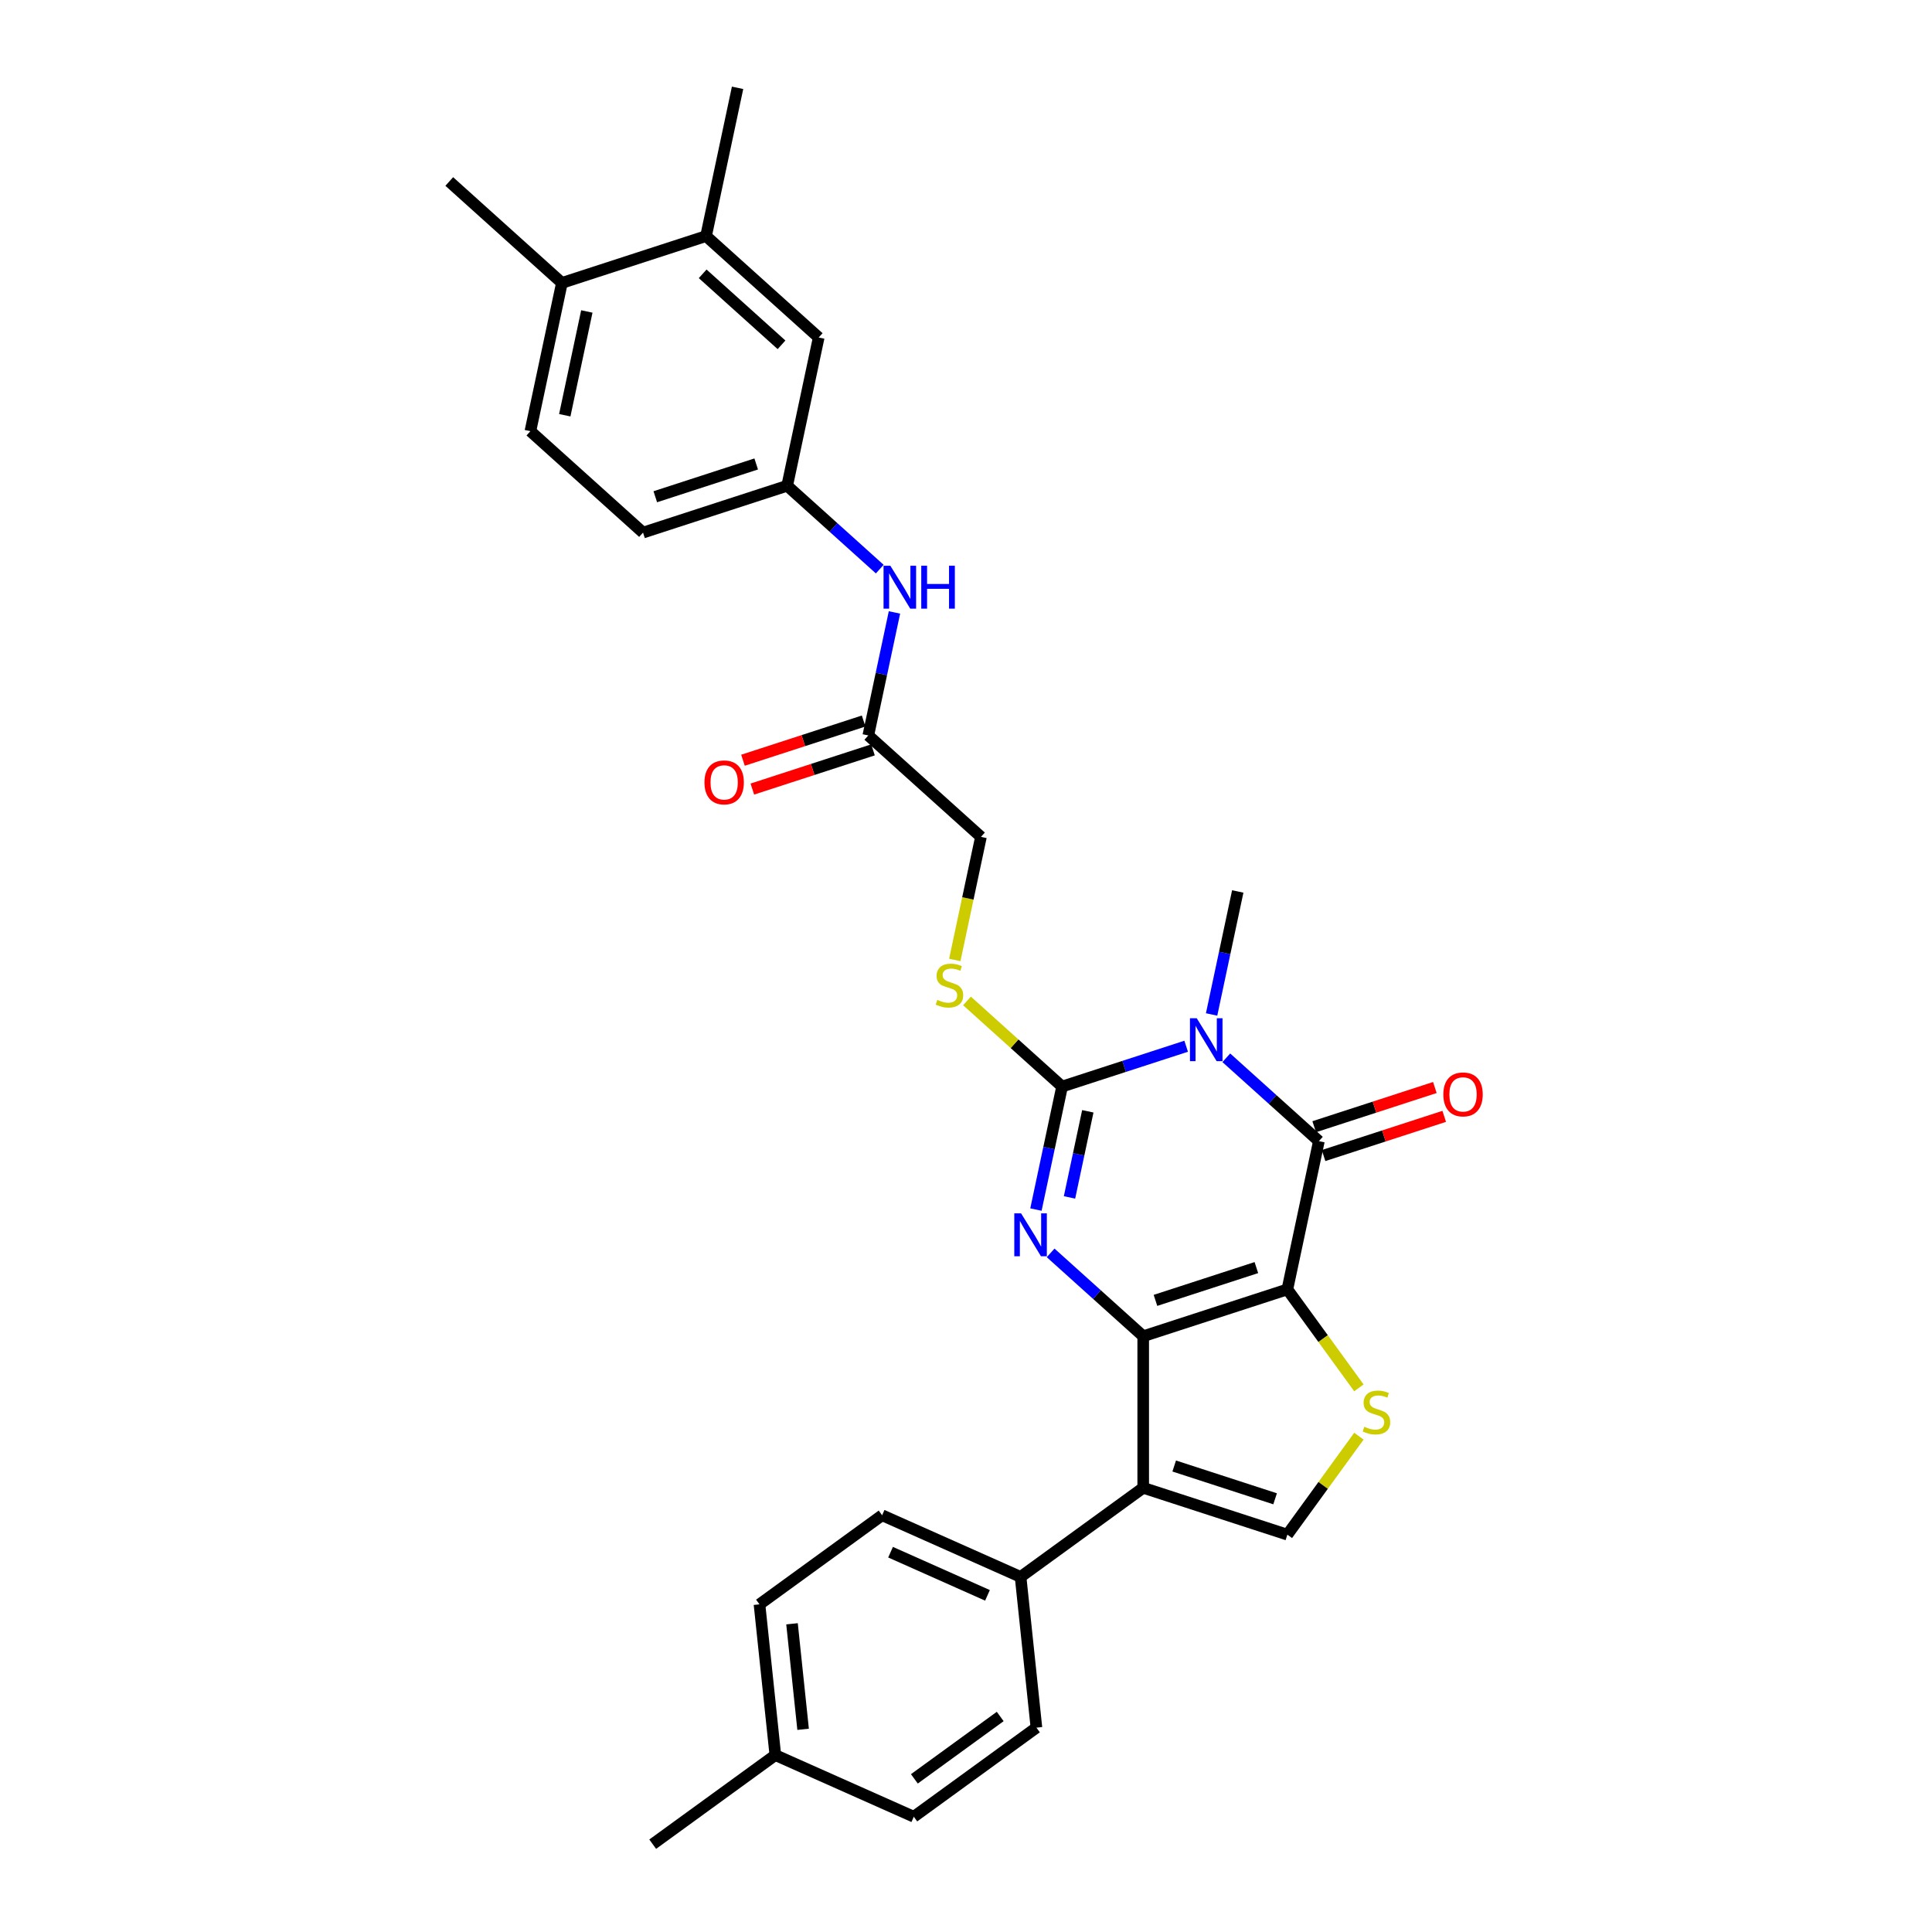 <?xml version='1.0' encoding='iso-8859-1'?>
<svg version='1.1' baseProfile='full'
              xmlns='http://www.w3.org/2000/svg'
                      xmlns:rdkit='http://www.rdkit.org/xml'
                      xmlns:xlink='http://www.w3.org/1999/xlink'
                  xml:space='preserve'
width='1000px' height='1000px' viewBox='0 0 1000 1000'>
<!-- END OF HEADER -->
<rect style='opacity:1.0;fill:#FFFFFF;stroke:none' width='1000' height='1000' x='0' y='0'> </rect>
<path class='bond-0' d='M 666.337,667.391 L 591.723,691.634' style='fill:none;fill-rule:evenodd;stroke:#000000;stroke-width:6px;stroke-linecap:butt;stroke-linejoin:miter;stroke-opacity:1' />
<path class='bond-0' d='M 650.296,656.104 L 598.066,673.075' style='fill:none;fill-rule:evenodd;stroke:#000000;stroke-width:6px;stroke-linecap:butt;stroke-linejoin:miter;stroke-opacity:1' />
<path class='bond-4' d='M 666.337,667.391 L 682.649,590.651' style='fill:none;fill-rule:evenodd;stroke:#000000;stroke-width:6px;stroke-linecap:butt;stroke-linejoin:miter;stroke-opacity:1' />
<path class='bond-6' d='M 666.337,667.391 L 684.852,692.874' style='fill:none;fill-rule:evenodd;stroke:#000000;stroke-width:6px;stroke-linecap:butt;stroke-linejoin:miter;stroke-opacity:1' />
<path class='bond-6' d='M 684.852,692.874 L 703.367,718.357' style='fill:none;fill-rule:evenodd;stroke:#CCCC00;stroke-width:6px;stroke-linecap:butt;stroke-linejoin:miter;stroke-opacity:1' />
<path class='bond-2' d='M 591.723,691.634 L 567.765,670.063' style='fill:none;fill-rule:evenodd;stroke:#000000;stroke-width:6px;stroke-linecap:butt;stroke-linejoin:miter;stroke-opacity:1' />
<path class='bond-2' d='M 567.765,670.063 L 543.807,648.491' style='fill:none;fill-rule:evenodd;stroke:#0000FF;stroke-width:6px;stroke-linecap:butt;stroke-linejoin:miter;stroke-opacity:1' />
<path class='bond-5' d='M 591.723,691.634 L 591.723,770.088' style='fill:none;fill-rule:evenodd;stroke:#000000;stroke-width:6px;stroke-linecap:butt;stroke-linejoin:miter;stroke-opacity:1' />
<path class='bond-1' d='M 634.733,547.507 L 658.691,569.079' style='fill:none;fill-rule:evenodd;stroke:#0000FF;stroke-width:6px;stroke-linecap:butt;stroke-linejoin:miter;stroke-opacity:1' />
<path class='bond-1' d='M 658.691,569.079 L 682.649,590.651' style='fill:none;fill-rule:evenodd;stroke:#000000;stroke-width:6px;stroke-linecap:butt;stroke-linejoin:miter;stroke-opacity:1' />
<path class='bond-3' d='M 613.959,541.53 L 581.845,551.964' style='fill:none;fill-rule:evenodd;stroke:#0000FF;stroke-width:6px;stroke-linecap:butt;stroke-linejoin:miter;stroke-opacity:1' />
<path class='bond-3' d='M 581.845,551.964 L 549.732,562.398' style='fill:none;fill-rule:evenodd;stroke:#000000;stroke-width:6px;stroke-linecap:butt;stroke-linejoin:miter;stroke-opacity:1' />
<path class='bond-19' d='M 627.124,525.084 L 633.891,493.249' style='fill:none;fill-rule:evenodd;stroke:#0000FF;stroke-width:6px;stroke-linecap:butt;stroke-linejoin:miter;stroke-opacity:1' />
<path class='bond-19' d='M 633.891,493.249 L 640.658,461.415' style='fill:none;fill-rule:evenodd;stroke:#000000;stroke-width:6px;stroke-linecap:butt;stroke-linejoin:miter;stroke-opacity:1' />
<path class='bond-31' d='M 536.198,626.068 L 542.965,594.233' style='fill:none;fill-rule:evenodd;stroke:#0000FF;stroke-width:6px;stroke-linecap:butt;stroke-linejoin:miter;stroke-opacity:1' />
<path class='bond-31' d='M 542.965,594.233 L 549.732,562.398' style='fill:none;fill-rule:evenodd;stroke:#000000;stroke-width:6px;stroke-linecap:butt;stroke-linejoin:miter;stroke-opacity:1' />
<path class='bond-31' d='M 553.576,619.78 L 558.313,597.495' style='fill:none;fill-rule:evenodd;stroke:#0000FF;stroke-width:6px;stroke-linecap:butt;stroke-linejoin:miter;stroke-opacity:1' />
<path class='bond-31' d='M 558.313,597.495 L 563.05,575.211' style='fill:none;fill-rule:evenodd;stroke:#000000;stroke-width:6px;stroke-linecap:butt;stroke-linejoin:miter;stroke-opacity:1' />
<path class='bond-8' d='M 549.732,562.398 L 525.123,540.24' style='fill:none;fill-rule:evenodd;stroke:#000000;stroke-width:6px;stroke-linecap:butt;stroke-linejoin:miter;stroke-opacity:1' />
<path class='bond-8' d='M 525.123,540.24 L 500.514,518.082' style='fill:none;fill-rule:evenodd;stroke:#CCCC00;stroke-width:6px;stroke-linecap:butt;stroke-linejoin:miter;stroke-opacity:1' />
<path class='bond-11' d='M 685.073,598.112 L 716.3,587.966' style='fill:none;fill-rule:evenodd;stroke:#000000;stroke-width:6px;stroke-linecap:butt;stroke-linejoin:miter;stroke-opacity:1' />
<path class='bond-11' d='M 716.3,587.966 L 747.527,577.82' style='fill:none;fill-rule:evenodd;stroke:#FF0000;stroke-width:6px;stroke-linecap:butt;stroke-linejoin:miter;stroke-opacity:1' />
<path class='bond-11' d='M 680.225,583.189 L 711.452,573.043' style='fill:none;fill-rule:evenodd;stroke:#000000;stroke-width:6px;stroke-linecap:butt;stroke-linejoin:miter;stroke-opacity:1' />
<path class='bond-11' d='M 711.452,573.043 L 742.679,562.897' style='fill:none;fill-rule:evenodd;stroke:#FF0000;stroke-width:6px;stroke-linecap:butt;stroke-linejoin:miter;stroke-opacity:1' />
<path class='bond-9' d='M 591.723,770.088 L 528.252,816.203' style='fill:none;fill-rule:evenodd;stroke:#000000;stroke-width:6px;stroke-linecap:butt;stroke-linejoin:miter;stroke-opacity:1' />
<path class='bond-30' d='M 591.723,770.088 L 666.337,794.332' style='fill:none;fill-rule:evenodd;stroke:#000000;stroke-width:6px;stroke-linecap:butt;stroke-linejoin:miter;stroke-opacity:1' />
<path class='bond-30' d='M 607.764,758.802 L 659.994,775.773' style='fill:none;fill-rule:evenodd;stroke:#000000;stroke-width:6px;stroke-linecap:butt;stroke-linejoin:miter;stroke-opacity:1' />
<path class='bond-7' d='M 703.367,743.366 L 684.852,768.849' style='fill:none;fill-rule:evenodd;stroke:#CCCC00;stroke-width:6px;stroke-linecap:butt;stroke-linejoin:miter;stroke-opacity:1' />
<path class='bond-7' d='M 684.852,768.849 L 666.337,794.332' style='fill:none;fill-rule:evenodd;stroke:#000000;stroke-width:6px;stroke-linecap:butt;stroke-linejoin:miter;stroke-opacity:1' />
<path class='bond-18' d='M 494.2,496.863 L 500.97,465.013' style='fill:none;fill-rule:evenodd;stroke:#CCCC00;stroke-width:6px;stroke-linecap:butt;stroke-linejoin:miter;stroke-opacity:1' />
<path class='bond-18' d='M 500.97,465.013 L 507.74,433.162' style='fill:none;fill-rule:evenodd;stroke:#000000;stroke-width:6px;stroke-linecap:butt;stroke-linejoin:miter;stroke-opacity:1' />
<path class='bond-20' d='M 528.252,816.203 L 456.581,784.293' style='fill:none;fill-rule:evenodd;stroke:#000000;stroke-width:6px;stroke-linecap:butt;stroke-linejoin:miter;stroke-opacity:1' />
<path class='bond-20' d='M 511.119,825.751 L 460.949,803.413' style='fill:none;fill-rule:evenodd;stroke:#000000;stroke-width:6px;stroke-linecap:butt;stroke-linejoin:miter;stroke-opacity:1' />
<path class='bond-21' d='M 528.252,816.203 L 536.453,894.227' style='fill:none;fill-rule:evenodd;stroke:#000000;stroke-width:6px;stroke-linecap:butt;stroke-linejoin:miter;stroke-opacity:1' />
<path class='bond-10' d='M 449.437,380.666 L 507.74,433.162' style='fill:none;fill-rule:evenodd;stroke:#000000;stroke-width:6px;stroke-linecap:butt;stroke-linejoin:miter;stroke-opacity:1' />
<path class='bond-12' d='M 449.437,380.666 L 456.204,348.832' style='fill:none;fill-rule:evenodd;stroke:#000000;stroke-width:6px;stroke-linecap:butt;stroke-linejoin:miter;stroke-opacity:1' />
<path class='bond-12' d='M 456.204,348.832 L 462.971,316.997' style='fill:none;fill-rule:evenodd;stroke:#0000FF;stroke-width:6px;stroke-linecap:butt;stroke-linejoin:miter;stroke-opacity:1' />
<path class='bond-17' d='M 447.013,373.205 L 415.786,383.351' style='fill:none;fill-rule:evenodd;stroke:#000000;stroke-width:6px;stroke-linecap:butt;stroke-linejoin:miter;stroke-opacity:1' />
<path class='bond-17' d='M 415.786,383.351 L 384.559,393.497' style='fill:none;fill-rule:evenodd;stroke:#FF0000;stroke-width:6px;stroke-linecap:butt;stroke-linejoin:miter;stroke-opacity:1' />
<path class='bond-17' d='M 451.862,388.128 L 420.635,398.274' style='fill:none;fill-rule:evenodd;stroke:#000000;stroke-width:6px;stroke-linecap:butt;stroke-linejoin:miter;stroke-opacity:1' />
<path class='bond-17' d='M 420.635,398.274 L 389.408,408.42' style='fill:none;fill-rule:evenodd;stroke:#FF0000;stroke-width:6px;stroke-linecap:butt;stroke-linejoin:miter;stroke-opacity:1' />
<path class='bond-14' d='M 455.362,294.574 L 431.404,273.002' style='fill:none;fill-rule:evenodd;stroke:#0000FF;stroke-width:6px;stroke-linecap:butt;stroke-linejoin:miter;stroke-opacity:1' />
<path class='bond-14' d='M 431.404,273.002 L 407.446,251.43' style='fill:none;fill-rule:evenodd;stroke:#000000;stroke-width:6px;stroke-linecap:butt;stroke-linejoin:miter;stroke-opacity:1' />
<path class='bond-13' d='M 365.455,122.194 L 423.758,174.69' style='fill:none;fill-rule:evenodd;stroke:#000000;stroke-width:6px;stroke-linecap:butt;stroke-linejoin:miter;stroke-opacity:1' />
<path class='bond-13' d='M 363.701,141.729 L 404.513,178.477' style='fill:none;fill-rule:evenodd;stroke:#000000;stroke-width:6px;stroke-linecap:butt;stroke-linejoin:miter;stroke-opacity:1' />
<path class='bond-27' d='M 365.455,122.194 L 381.766,45.455' style='fill:none;fill-rule:evenodd;stroke:#000000;stroke-width:6px;stroke-linecap:butt;stroke-linejoin:miter;stroke-opacity:1' />
<path class='bond-33' d='M 365.455,122.194 L 290.84,146.438' style='fill:none;fill-rule:evenodd;stroke:#000000;stroke-width:6px;stroke-linecap:butt;stroke-linejoin:miter;stroke-opacity:1' />
<path class='bond-15' d='M 407.446,251.43 L 423.758,174.69' style='fill:none;fill-rule:evenodd;stroke:#000000;stroke-width:6px;stroke-linecap:butt;stroke-linejoin:miter;stroke-opacity:1' />
<path class='bond-23' d='M 407.446,251.43 L 332.832,275.674' style='fill:none;fill-rule:evenodd;stroke:#000000;stroke-width:6px;stroke-linecap:butt;stroke-linejoin:miter;stroke-opacity:1' />
<path class='bond-23' d='M 391.405,240.144 L 339.175,257.115' style='fill:none;fill-rule:evenodd;stroke:#000000;stroke-width:6px;stroke-linecap:butt;stroke-linejoin:miter;stroke-opacity:1' />
<path class='bond-16' d='M 290.84,146.438 L 274.529,223.178' style='fill:none;fill-rule:evenodd;stroke:#000000;stroke-width:6px;stroke-linecap:butt;stroke-linejoin:miter;stroke-opacity:1' />
<path class='bond-16' d='M 303.742,161.211 L 292.324,214.929' style='fill:none;fill-rule:evenodd;stroke:#000000;stroke-width:6px;stroke-linecap:butt;stroke-linejoin:miter;stroke-opacity:1' />
<path class='bond-28' d='M 290.84,146.438 L 232.538,93.942' style='fill:none;fill-rule:evenodd;stroke:#000000;stroke-width:6px;stroke-linecap:butt;stroke-linejoin:miter;stroke-opacity:1' />
<path class='bond-25' d='M 456.581,784.293 L 393.11,830.407' style='fill:none;fill-rule:evenodd;stroke:#000000;stroke-width:6px;stroke-linecap:butt;stroke-linejoin:miter;stroke-opacity:1' />
<path class='bond-24' d='M 536.453,894.227 L 472.982,940.341' style='fill:none;fill-rule:evenodd;stroke:#000000;stroke-width:6px;stroke-linecap:butt;stroke-linejoin:miter;stroke-opacity:1' />
<path class='bond-24' d='M 517.709,888.45 L 473.28,920.73' style='fill:none;fill-rule:evenodd;stroke:#000000;stroke-width:6px;stroke-linecap:butt;stroke-linejoin:miter;stroke-opacity:1' />
<path class='bond-22' d='M 274.529,223.178 L 332.832,275.674' style='fill:none;fill-rule:evenodd;stroke:#000000;stroke-width:6px;stroke-linecap:butt;stroke-linejoin:miter;stroke-opacity:1' />
<path class='bond-26' d='M 472.982,940.341 L 401.311,908.431' style='fill:none;fill-rule:evenodd;stroke:#000000;stroke-width:6px;stroke-linecap:butt;stroke-linejoin:miter;stroke-opacity:1' />
<path class='bond-32' d='M 393.11,830.407 L 401.311,908.431' style='fill:none;fill-rule:evenodd;stroke:#000000;stroke-width:6px;stroke-linecap:butt;stroke-linejoin:miter;stroke-opacity:1' />
<path class='bond-32' d='M 409.945,840.47 L 415.685,895.087' style='fill:none;fill-rule:evenodd;stroke:#000000;stroke-width:6px;stroke-linecap:butt;stroke-linejoin:miter;stroke-opacity:1' />
<path class='bond-29' d='M 401.311,908.431 L 337.84,954.545' style='fill:none;fill-rule:evenodd;stroke:#000000;stroke-width:6px;stroke-linecap:butt;stroke-linejoin:miter;stroke-opacity:1' />
<path  class='atom-2' d='M 619.435 527.046
L 626.715 538.814
Q 627.437 539.975, 628.598 542.077
Q 629.759 544.18, 629.822 544.305
L 629.822 527.046
L 632.772 527.046
L 632.772 549.264
L 629.728 549.264
L 621.914 536.397
Q 621.004 534.891, 620.031 533.165
Q 619.09 531.439, 618.807 530.905
L 618.807 549.264
L 615.92 549.264
L 615.92 527.046
L 619.435 527.046
' fill='#0000FF'/>
<path  class='atom-3' d='M 528.509 628.029
L 535.789 639.797
Q 536.511 640.958, 537.672 643.061
Q 538.833 645.163, 538.896 645.289
L 538.896 628.029
L 541.846 628.029
L 541.846 650.247
L 538.802 650.247
L 530.988 637.381
Q 530.078 635.874, 529.105 634.148
Q 528.164 632.422, 527.881 631.889
L 527.881 650.247
L 524.994 650.247
L 524.994 628.029
L 528.509 628.029
' fill='#0000FF'/>
<path  class='atom-7' d='M 706.175 738.487
Q 706.426 738.581, 707.462 739.021
Q 708.498 739.46, 709.627 739.742
Q 710.788 739.993, 711.918 739.993
Q 714.021 739.993, 715.245 738.989
Q 716.468 737.954, 716.468 736.165
Q 716.468 734.941, 715.841 734.188
Q 715.245 733.435, 714.303 733.027
Q 713.362 732.619, 711.793 732.148
Q 709.816 731.552, 708.623 730.987
Q 707.462 730.422, 706.615 729.23
Q 705.799 728.037, 705.799 726.029
Q 705.799 723.236, 707.682 721.51
Q 709.596 719.784, 713.362 719.784
Q 715.935 719.784, 718.853 721.008
L 718.132 723.424
Q 715.464 722.326, 713.456 722.326
Q 711.29 722.326, 710.098 723.236
Q 708.905 724.114, 708.937 725.652
Q 708.937 726.845, 709.533 727.566
Q 710.161 728.288, 711.039 728.696
Q 711.949 729.104, 713.456 729.575
Q 715.464 730.202, 716.657 730.83
Q 717.849 731.458, 718.697 732.744
Q 719.575 734, 719.575 736.165
Q 719.575 739.24, 717.504 740.904
Q 715.464 742.535, 712.044 742.535
Q 710.067 742.535, 708.56 742.096
Q 707.085 741.688, 705.328 740.966
L 706.175 738.487
' fill='#CCCC00'/>
<path  class='atom-9' d='M 485.152 517.528
Q 485.404 517.622, 486.439 518.061
Q 487.475 518.501, 488.604 518.783
Q 489.766 519.034, 490.895 519.034
Q 492.998 519.034, 494.222 518.03
Q 495.446 516.994, 495.446 515.206
Q 495.446 513.982, 494.818 513.229
Q 494.222 512.475, 493.28 512.068
Q 492.339 511.66, 490.77 511.189
Q 488.793 510.593, 487.6 510.028
Q 486.439 509.463, 485.592 508.27
Q 484.776 507.078, 484.776 505.069
Q 484.776 502.276, 486.659 500.55
Q 488.573 498.824, 492.339 498.824
Q 494.912 498.824, 497.831 500.048
L 497.109 502.465
Q 494.441 501.366, 492.433 501.366
Q 490.268 501.366, 489.075 502.276
Q 487.883 503.155, 487.914 504.693
Q 487.914 505.885, 488.51 506.607
Q 489.138 507.329, 490.017 507.737
Q 490.927 508.145, 492.433 508.616
Q 494.441 509.243, 495.634 509.871
Q 496.826 510.498, 497.674 511.785
Q 498.552 513.04, 498.552 515.206
Q 498.552 518.281, 496.481 519.944
Q 494.441 521.576, 491.021 521.576
Q 489.044 521.576, 487.537 521.137
Q 486.063 520.729, 484.305 520.007
L 485.152 517.528
' fill='#CCCC00'/>
<path  class='atom-12' d='M 747.064 566.47
Q 747.064 561.135, 749.7 558.154
Q 752.336 555.172, 757.263 555.172
Q 762.19 555.172, 764.826 558.154
Q 767.462 561.135, 767.462 566.47
Q 767.462 571.867, 764.795 574.943
Q 762.127 577.987, 757.263 577.987
Q 752.368 577.987, 749.7 574.943
Q 747.064 571.899, 747.064 566.47
M 757.263 575.476
Q 760.653 575.476, 762.473 573.217
Q 764.324 570.926, 764.324 566.47
Q 764.324 562.108, 762.473 559.911
Q 760.653 557.683, 757.263 557.683
Q 753.874 557.683, 752.023 559.88
Q 750.202 562.076, 750.202 566.47
Q 750.202 570.957, 752.023 573.217
Q 753.874 575.476, 757.263 575.476
' fill='#FF0000'/>
<path  class='atom-13' d='M 460.838 292.817
L 468.118 304.585
Q 468.84 305.747, 470.001 307.849
Q 471.162 309.952, 471.225 310.077
L 471.225 292.817
L 474.175 292.817
L 474.175 315.036
L 471.131 315.036
L 463.317 302.169
Q 462.407 300.663, 461.434 298.937
Q 460.493 297.211, 460.21 296.677
L 460.21 315.036
L 457.323 315.036
L 457.323 292.817
L 460.838 292.817
' fill='#0000FF'/>
<path  class='atom-13' d='M 476.842 292.817
L 479.855 292.817
L 479.855 302.263
L 491.215 302.263
L 491.215 292.817
L 494.228 292.817
L 494.228 315.036
L 491.215 315.036
L 491.215 304.774
L 479.855 304.774
L 479.855 315.036
L 476.842 315.036
L 476.842 292.817
' fill='#0000FF'/>
<path  class='atom-18' d='M 364.624 404.973
Q 364.624 399.638, 367.26 396.657
Q 369.896 393.675, 374.823 393.675
Q 379.75 393.675, 382.386 396.657
Q 385.022 399.638, 385.022 404.973
Q 385.022 410.37, 382.355 413.446
Q 379.687 416.49, 374.823 416.49
Q 369.928 416.49, 367.26 413.446
Q 364.624 410.402, 364.624 404.973
M 374.823 413.979
Q 378.212 413.979, 380.032 411.72
Q 381.884 409.429, 381.884 404.973
Q 381.884 400.611, 380.032 398.414
Q 378.212 396.186, 374.823 396.186
Q 371.434 396.186, 369.582 398.383
Q 367.762 400.579, 367.762 404.973
Q 367.762 409.46, 369.582 411.72
Q 371.434 413.979, 374.823 413.979
' fill='#FF0000'/>
</svg>
